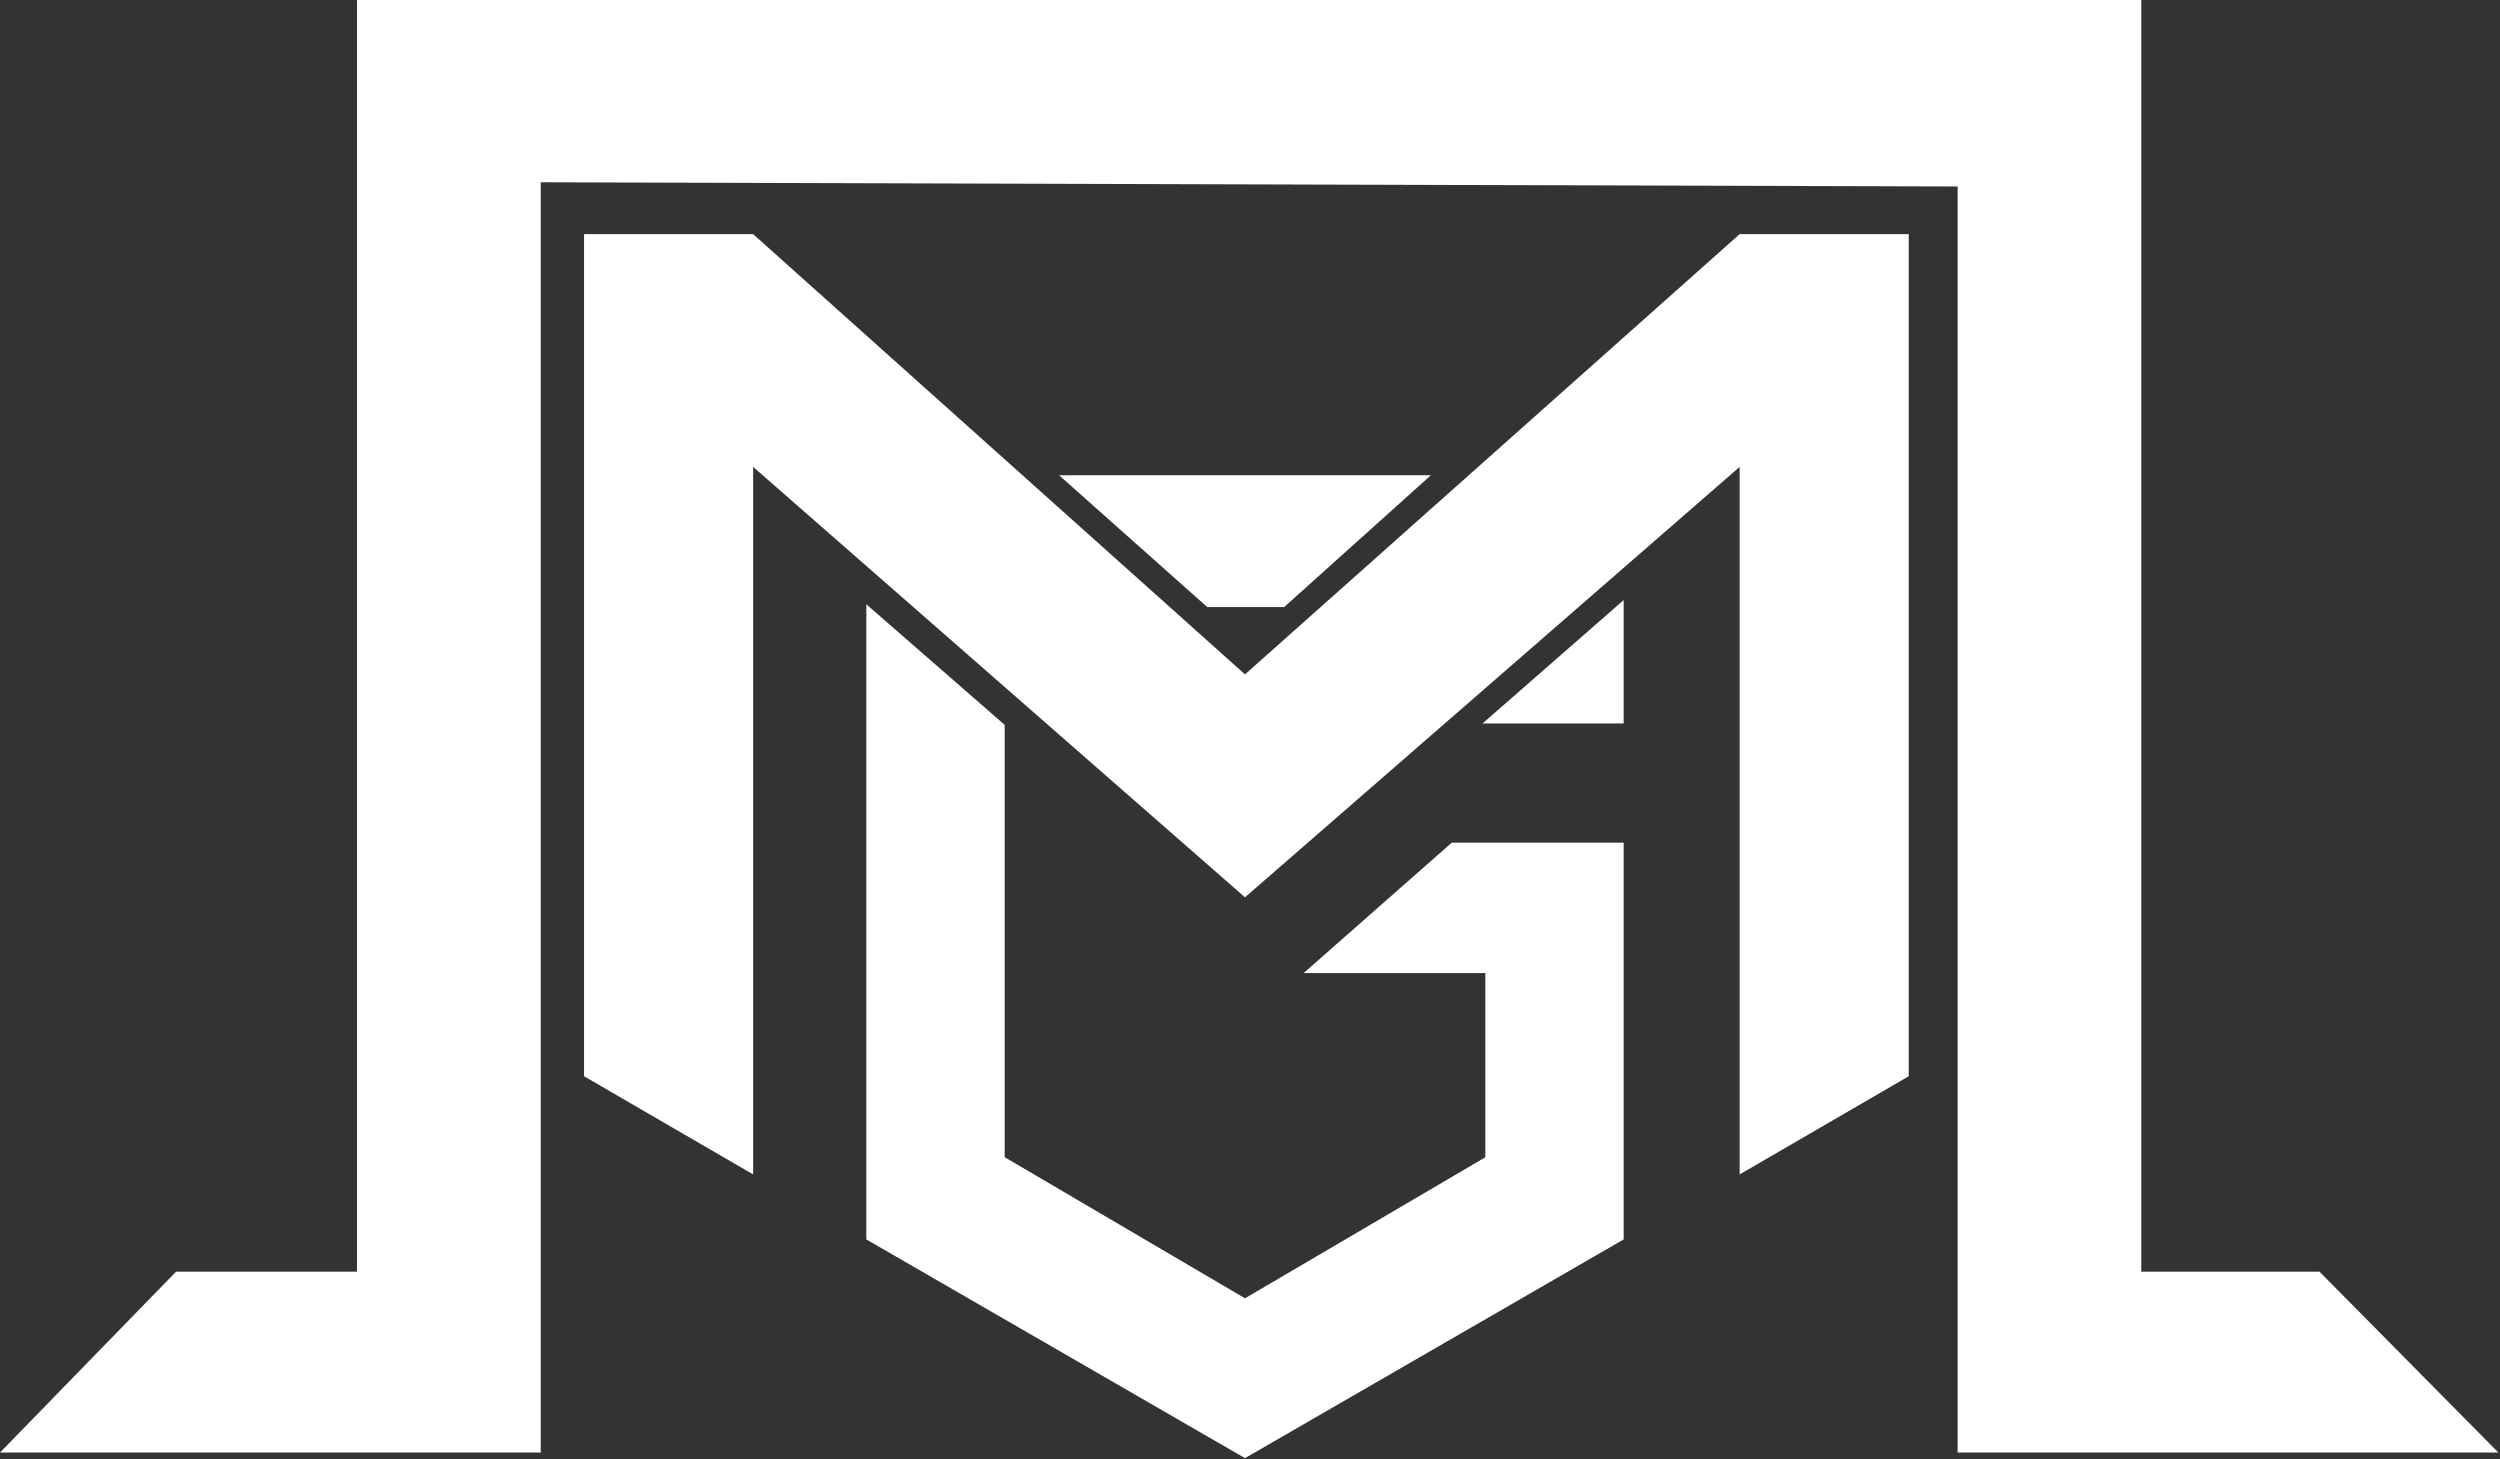 <svg width="807" height="471" viewBox="0 0 807 471" fill="none" xmlns="http://www.w3.org/2000/svg">
<rect x="0" y="0" width="807" height="471" fill="#333333" stroke="none"/>
<path d="M242.924 76.082L401.551 218.066L401.884 218.364L402.217 218.067L561.745 76.082H615.633V347.127L562.056 378.233V149.613L561.228 150.334L401.885 288.991L243.444 150.335L242.615 149.609V378.233L189.038 347.127V76.082H242.924Z" fill="white" stroke="white"/>
<path d="M323.805 234.215V373.82L324.051 373.966L401.632 419.525L401.885 419.675L402.138 419.525L479.718 373.996L479.965 373.851V313.595H422.153L468.83 272.504H523.619V399.797L401.885 470.112L280.15 399.797V196.163L323.805 234.215Z" fill="white" stroke="white"/>
<path d="M523.619 233.034H479.896L523.619 194.808V233.034Z" fill="white" stroke="white"/>
<path d="M460.569 153.927L414.323 195.47H389.896L343.209 153.927H460.569Z" fill="white" stroke="white"/>
<path d="M632.42 59.695L631.921 59.694L174.558 58.336L174.056 58.335V468.379H1.186L57.043 410.996H115.727V0.5H690.711V410.996H748.532L805.278 468.379H632.42V59.695Z" fill="white" stroke="white"/>
</svg>
